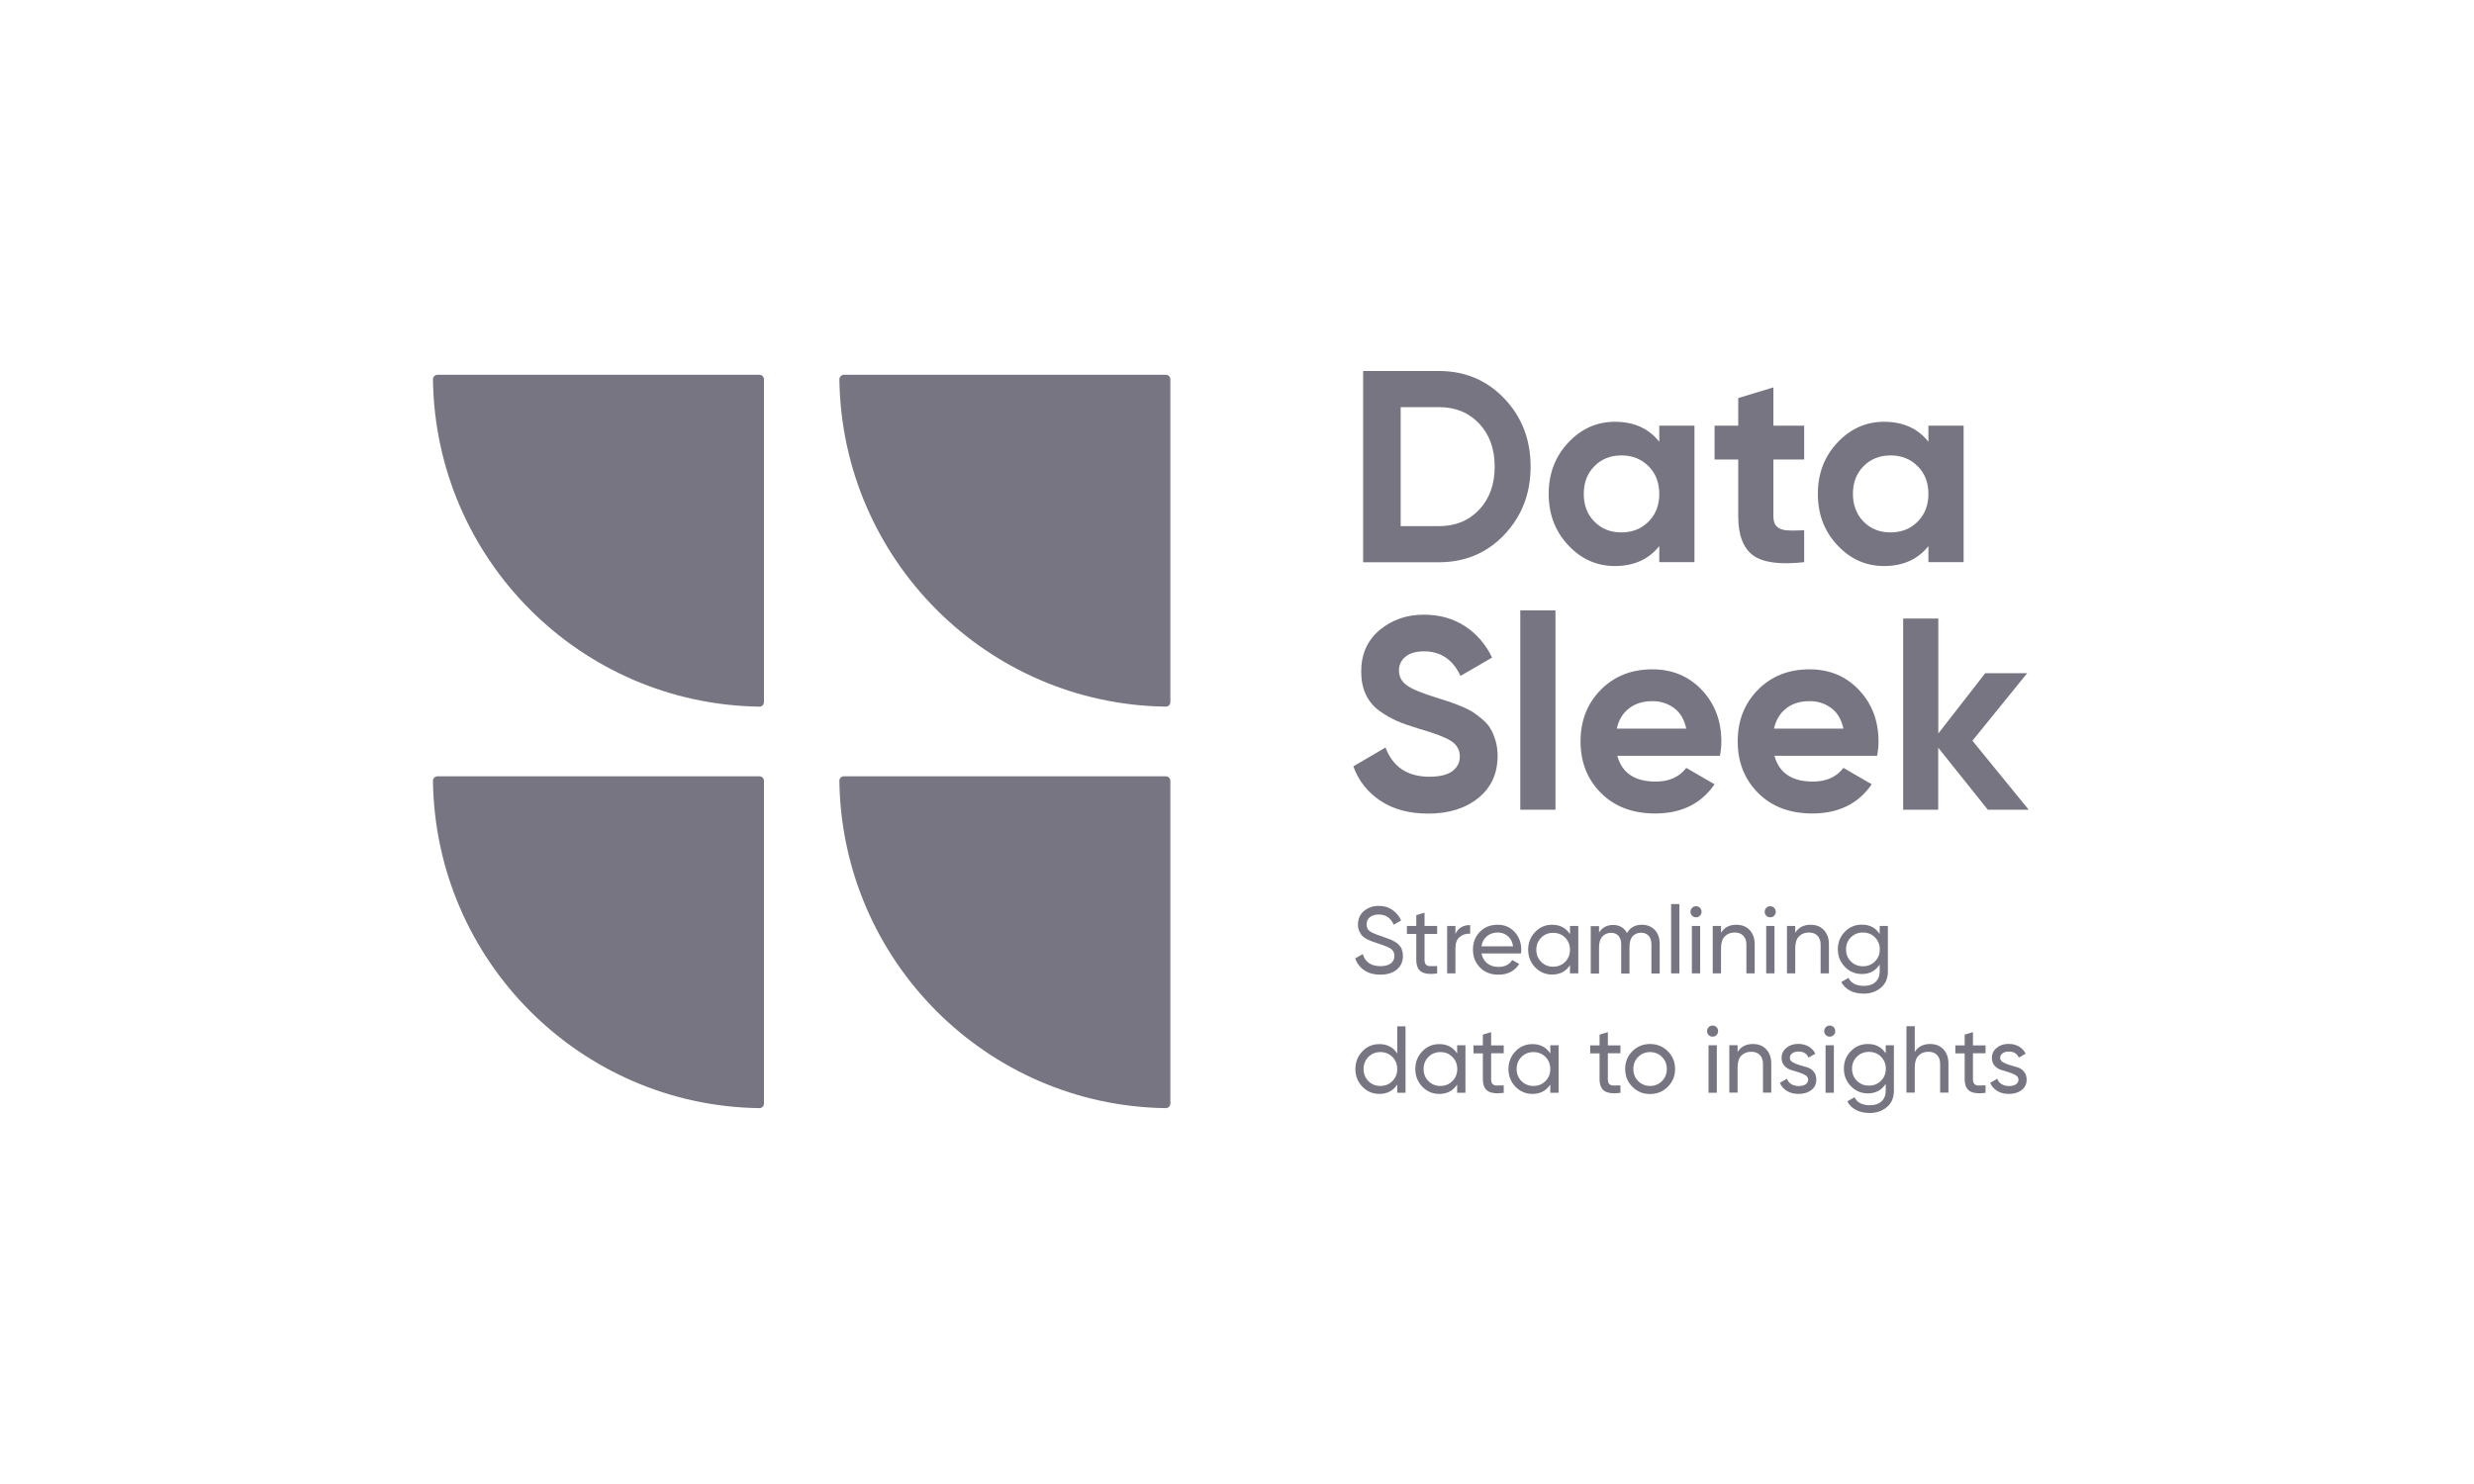 <svg width="200" height="120" viewBox="0 0 200 120" fill="none" xmlns="http://www.w3.org/2000/svg">
<path d="M111.579 78.814C111.084 78.814 110.649 78.701 110.301 78.466C109.944 78.23 109.701 77.908 109.553 77.498L110.162 77.149C110.37 77.803 110.849 78.126 111.597 78.126C111.962 78.126 112.249 78.047 112.44 77.899C112.631 77.751 112.727 77.55 112.727 77.297C112.727 77.044 112.631 76.853 112.44 76.722C112.249 76.591 111.918 76.46 111.466 76.312C111.24 76.234 111.075 76.173 110.953 76.138C110.831 76.094 110.683 76.033 110.51 75.946C110.336 75.859 110.205 75.763 110.118 75.667C110.031 75.571 109.953 75.449 109.883 75.292C109.814 75.135 109.779 74.961 109.779 74.769C109.779 74.307 109.944 73.932 110.266 73.662C110.596 73.391 110.988 73.252 111.457 73.252C111.884 73.252 112.249 73.357 112.562 73.575C112.875 73.793 113.11 74.072 113.266 74.429L112.666 74.778C112.44 74.228 112.031 73.949 111.449 73.949C111.162 73.949 110.927 74.019 110.744 74.167C110.562 74.307 110.475 74.507 110.475 74.751C110.475 74.987 110.562 75.17 110.727 75.292C110.892 75.414 111.188 75.545 111.597 75.676C111.744 75.728 111.849 75.763 111.91 75.789C111.971 75.815 112.066 75.85 112.197 75.894C112.327 75.937 112.423 75.981 112.484 76.007C112.544 76.033 112.631 76.085 112.736 76.138C112.84 76.19 112.918 76.251 112.971 76.295C113.023 76.347 113.084 76.408 113.153 76.487C113.223 76.565 113.275 76.635 113.301 76.713C113.327 76.792 113.362 76.879 113.379 76.975C113.405 77.071 113.414 77.184 113.414 77.297C113.414 77.768 113.24 78.143 112.901 78.422C112.579 78.675 112.136 78.814 111.579 78.814Z" fill="#777582"/>
<path d="M116.18 75.519H115.162V77.602C115.162 77.794 115.197 77.925 115.275 78.003C115.354 78.082 115.467 78.125 115.614 78.125C115.771 78.125 115.954 78.125 116.18 78.117V78.718C115.597 78.797 115.171 78.744 114.901 78.579C114.632 78.404 114.493 78.082 114.493 77.611V75.519H113.736V74.874H114.493V74.001L115.162 73.801V74.874H116.18V75.519Z" fill="#777582"/>
<path d="M117.658 75.519C117.875 75.039 118.275 74.804 118.849 74.804V75.501C118.519 75.484 118.241 75.571 118.006 75.763C117.771 75.955 117.658 76.26 117.658 76.678V78.71H116.988V74.874H117.658V75.519Z" fill="#777582"/>
<path d="M119.762 77.097C119.832 77.437 119.988 77.707 120.232 77.899C120.475 78.091 120.788 78.186 121.145 78.186C121.649 78.186 122.014 78.003 122.249 77.629L122.815 77.951C122.441 78.526 121.884 78.814 121.128 78.814C120.519 78.814 120.023 78.623 119.649 78.239C119.267 77.855 119.075 77.376 119.075 76.792C119.075 76.216 119.258 75.737 119.632 75.353C120.006 74.969 120.484 74.778 121.075 74.778C121.641 74.778 122.093 74.978 122.45 75.371C122.806 75.763 122.98 76.242 122.98 76.8C122.98 76.896 122.971 77.001 122.953 77.097H119.762ZM121.084 75.405C120.727 75.405 120.432 75.51 120.197 75.71C119.962 75.911 119.814 76.181 119.762 76.521H122.319C122.267 76.155 122.119 75.885 121.893 75.693C121.658 75.501 121.388 75.405 121.084 75.405Z" fill="#777582"/>
<path d="M126.919 74.874H127.589V78.71H126.919V78.047C126.589 78.553 126.102 78.805 125.476 78.805C124.936 78.805 124.484 78.614 124.101 78.221C123.728 77.829 123.537 77.35 123.537 76.792C123.537 76.234 123.728 75.754 124.101 75.362C124.475 74.969 124.936 74.778 125.476 74.778C126.111 74.778 126.589 75.031 126.919 75.536V74.874ZM125.554 78.169C125.945 78.169 126.267 78.038 126.528 77.777C126.789 77.515 126.919 77.184 126.919 76.8C126.919 76.417 126.789 76.085 126.528 75.824C126.267 75.562 125.945 75.431 125.554 75.431C125.171 75.431 124.849 75.562 124.589 75.824C124.328 76.085 124.197 76.417 124.197 76.8C124.197 77.184 124.328 77.515 124.589 77.777C124.849 78.038 125.171 78.169 125.554 78.169Z" fill="#777582"/>
<path d="M132.729 74.778C133.154 74.778 133.502 74.917 133.772 75.196C134.033 75.475 134.172 75.85 134.172 76.329V78.718H133.502V76.356C133.502 76.059 133.424 75.832 133.276 75.667C133.119 75.501 132.92 75.423 132.668 75.423C132.38 75.423 132.154 75.519 131.98 75.71C131.807 75.902 131.728 76.199 131.728 76.591V78.727H131.059V76.364C131.059 76.068 130.989 75.841 130.842 75.676C130.694 75.51 130.493 75.431 130.25 75.431C129.972 75.431 129.737 75.527 129.546 75.719C129.363 75.911 129.268 76.207 129.268 76.591V78.727H128.597V74.891H129.268V75.405C129.528 74.996 129.911 74.795 130.407 74.795C130.919 74.795 131.293 75.013 131.529 75.449C131.789 74.996 132.189 74.778 132.729 74.778Z" fill="#777582"/>
<path d="M135.094 78.71V73.104H135.764V78.71H135.094Z" fill="#777582"/>
<path d="M137.111 74.176C136.981 74.176 136.877 74.132 136.79 74.045C136.703 73.958 136.659 73.853 136.659 73.731C136.659 73.609 136.703 73.505 136.79 73.409C136.877 73.322 136.981 73.278 137.111 73.278C137.233 73.278 137.337 73.322 137.424 73.409C137.511 73.496 137.555 73.601 137.555 73.731C137.555 73.853 137.511 73.958 137.424 74.045C137.337 74.132 137.233 74.176 137.111 74.176ZM136.772 78.71V74.874H137.442V78.71H136.772Z" fill="#777582"/>
<path d="M140.363 74.778C140.816 74.778 141.172 74.917 141.443 75.205C141.712 75.493 141.85 75.876 141.85 76.356V78.71H141.181V76.391C141.181 76.077 141.094 75.832 140.929 75.667C140.764 75.493 140.529 75.405 140.234 75.405C139.903 75.405 139.633 75.51 139.433 75.719C139.224 75.928 139.129 76.242 139.129 76.678V78.71H138.459V74.874H139.129V75.423C139.399 74.996 139.807 74.778 140.363 74.778Z" fill="#777582"/>
<path d="M143.112 74.176C142.981 74.176 142.877 74.132 142.79 74.045C142.703 73.958 142.659 73.853 142.659 73.731C142.659 73.609 142.703 73.505 142.79 73.409C142.877 73.322 142.981 73.278 143.112 73.278C143.234 73.278 143.338 73.322 143.424 73.409C143.512 73.496 143.555 73.601 143.555 73.731C143.555 73.853 143.512 73.958 143.424 74.045C143.338 74.132 143.234 74.176 143.112 74.176ZM142.781 78.71V74.874H143.451V78.71H142.781Z" fill="#777582"/>
<path d="M146.364 74.778C146.816 74.778 147.173 74.917 147.443 75.205C147.712 75.493 147.851 75.876 147.851 76.356V78.71H147.181V76.391C147.181 76.077 147.095 75.832 146.929 75.667C146.765 75.493 146.529 75.405 146.234 75.405C145.903 75.405 145.634 75.51 145.434 75.719C145.225 75.928 145.129 76.242 145.129 76.678V78.71H144.46V74.874H145.129V75.423C145.399 74.996 145.816 74.778 146.364 74.778Z" fill="#777582"/>
<path d="M151.956 74.873H152.617V78.553C152.617 79.119 152.426 79.564 152.043 79.878C151.661 80.192 151.199 80.349 150.669 80.349C150.242 80.349 149.868 80.27 149.556 80.104C149.243 79.939 149.008 79.712 148.851 79.407L149.434 79.076C149.643 79.503 150.06 79.721 150.677 79.721C151.077 79.721 151.39 79.616 151.617 79.407C151.843 79.198 151.956 78.91 151.956 78.544V77.995C151.617 78.509 151.138 78.762 150.521 78.762C149.973 78.762 149.512 78.57 149.138 78.178C148.764 77.785 148.573 77.315 148.573 76.757C148.573 76.199 148.764 75.728 149.138 75.344C149.512 74.961 149.973 74.769 150.521 74.769C151.147 74.769 151.626 75.022 151.956 75.527V74.873ZM149.625 77.742C149.886 78.003 150.208 78.134 150.599 78.134C150.99 78.134 151.313 78.003 151.573 77.742C151.834 77.48 151.965 77.158 151.965 76.765C151.965 76.382 151.834 76.059 151.573 75.798C151.313 75.536 150.99 75.405 150.599 75.405C150.208 75.405 149.886 75.536 149.625 75.798C149.365 76.059 149.234 76.382 149.234 76.765C149.234 77.158 149.365 77.48 149.625 77.742Z" fill="#777582"/>
<path d="M112.953 82.99H113.623V88.361H112.953V87.698C112.623 88.204 112.136 88.457 111.51 88.457C110.971 88.457 110.518 88.265 110.136 87.873C109.762 87.48 109.571 87.001 109.571 86.443C109.571 85.885 109.762 85.405 110.136 85.013C110.51 84.621 110.971 84.429 111.51 84.429C112.145 84.429 112.623 84.682 112.953 85.188V82.99ZM111.588 87.812C111.979 87.812 112.301 87.681 112.562 87.419C112.823 87.158 112.953 86.827 112.953 86.443C112.953 86.059 112.823 85.728 112.562 85.466C112.301 85.205 111.979 85.074 111.588 85.074C111.205 85.074 110.884 85.205 110.623 85.466C110.362 85.728 110.232 86.059 110.232 86.443C110.232 86.827 110.362 87.158 110.623 87.419C110.884 87.681 111.205 87.812 111.588 87.812Z" fill="#777582"/>
<path d="M117.797 84.525H118.466V88.361H117.797V87.698C117.466 88.204 116.98 88.457 116.353 88.457C115.814 88.457 115.362 88.265 114.979 87.873C114.605 87.48 114.414 87.001 114.414 86.443C114.414 85.885 114.605 85.405 114.979 85.013C115.353 84.621 115.814 84.429 116.353 84.429C116.988 84.429 117.466 84.682 117.797 85.187V84.525ZM116.44 87.812C116.832 87.812 117.153 87.681 117.414 87.419C117.675 87.158 117.806 86.826 117.806 86.443C117.806 86.059 117.675 85.728 117.414 85.466C117.153 85.205 116.832 85.074 116.44 85.074C116.058 85.074 115.736 85.205 115.475 85.466C115.214 85.728 115.084 86.059 115.084 86.443C115.084 86.826 115.214 87.158 115.475 87.419C115.736 87.681 116.058 87.812 116.44 87.812Z" fill="#777582"/>
<path d="M121.563 85.17H120.545V87.254C120.545 87.446 120.58 87.576 120.658 87.655C120.736 87.733 120.849 87.777 120.997 87.777C121.154 87.777 121.336 87.777 121.563 87.768V88.37C120.98 88.448 120.554 88.396 120.284 88.23C120.015 88.056 119.875 87.733 119.875 87.263V85.179H119.119V84.534H119.875V83.662L120.545 83.461V84.534H121.563V85.17Z" fill="#777582"/>
<path d="M125.328 84.525H125.997V88.361H125.328V87.698C124.997 88.204 124.51 88.457 123.884 88.457C123.345 88.457 122.893 88.265 122.51 87.873C122.136 87.48 121.945 87.001 121.945 86.443C121.945 85.885 122.136 85.405 122.51 85.013C122.885 84.621 123.345 84.429 123.884 84.429C124.519 84.429 124.997 84.682 125.328 85.187V84.525ZM123.963 87.812C124.354 87.812 124.676 87.681 124.936 87.419C125.197 87.158 125.328 86.826 125.328 86.443C125.328 86.059 125.197 85.728 124.936 85.466C124.676 85.205 124.354 85.074 123.963 85.074C123.58 85.074 123.259 85.205 122.997 85.466C122.737 85.728 122.606 86.059 122.606 86.443C122.606 86.826 122.737 87.158 122.997 87.419C123.259 87.681 123.58 87.812 123.963 87.812Z" fill="#777582"/>
<path d="M130.998 85.17H129.981V87.254C129.981 87.446 130.015 87.576 130.093 87.655C130.171 87.733 130.285 87.777 130.433 87.777C130.589 87.777 130.772 87.777 130.998 87.768V88.37C130.415 88.448 129.989 88.396 129.719 88.23C129.45 88.056 129.31 87.733 129.31 87.263V85.179H128.554V84.534H129.31V83.662L129.981 83.461V84.534H130.998V85.17Z" fill="#777582"/>
<path d="M134.824 87.881C134.433 88.274 133.954 88.466 133.389 88.466C132.824 88.466 132.354 88.274 131.963 87.881C131.572 87.489 131.38 87.018 131.38 86.443C131.38 85.867 131.572 85.397 131.963 85.004C132.354 84.612 132.832 84.42 133.389 84.42C133.954 84.42 134.424 84.612 134.824 85.004C135.216 85.397 135.415 85.867 135.415 86.443C135.415 87.018 135.216 87.489 134.824 87.881ZM133.389 87.812C133.772 87.812 134.094 87.681 134.354 87.419C134.616 87.158 134.746 86.835 134.746 86.443C134.746 86.05 134.616 85.728 134.354 85.466C134.094 85.205 133.772 85.074 133.389 85.074C133.016 85.074 132.694 85.205 132.432 85.466C132.172 85.728 132.041 86.05 132.041 86.443C132.041 86.835 132.172 87.158 132.432 87.419C132.694 87.681 133.016 87.812 133.389 87.812Z" fill="#777582"/>
<path d="M138.45 83.827C138.32 83.827 138.216 83.784 138.128 83.697C138.041 83.609 137.999 83.505 137.999 83.383C137.999 83.261 138.041 83.156 138.128 83.06C138.216 82.973 138.32 82.929 138.45 82.929C138.572 82.929 138.677 82.973 138.764 83.06C138.85 83.147 138.894 83.252 138.894 83.383C138.894 83.505 138.85 83.609 138.764 83.697C138.677 83.784 138.572 83.827 138.45 83.827ZM138.12 88.361V84.525H138.789V88.361H138.12Z" fill="#777582"/>
<path d="M141.703 84.42C142.155 84.42 142.512 84.56 142.781 84.847C143.051 85.135 143.19 85.519 143.19 85.998V88.352H142.521V86.033C142.521 85.719 142.433 85.475 142.268 85.309C142.103 85.135 141.868 85.048 141.572 85.048C141.242 85.048 140.973 85.152 140.772 85.362C140.564 85.571 140.468 85.885 140.468 86.321V88.352H139.799V84.516H140.468V85.065C140.737 84.638 141.146 84.42 141.703 84.42Z" fill="#777582"/>
<path d="M144.694 85.545C144.694 85.693 144.773 85.806 144.92 85.894C145.068 85.981 145.251 86.059 145.46 86.12C145.668 86.181 145.877 86.242 146.085 86.303C146.295 86.364 146.477 86.478 146.616 86.652C146.764 86.826 146.833 87.044 146.833 87.306C146.833 87.655 146.703 87.934 146.433 88.143C146.164 88.352 145.825 88.457 145.407 88.457C145.033 88.457 144.712 88.378 144.451 88.213C144.181 88.047 143.999 87.829 143.885 87.559L144.46 87.228C144.52 87.41 144.633 87.559 144.808 87.663C144.972 87.768 145.182 87.82 145.416 87.82C145.633 87.82 145.816 87.777 145.956 87.69C146.094 87.602 146.173 87.472 146.173 87.297C146.173 87.149 146.094 87.027 145.947 86.94C145.799 86.853 145.617 86.774 145.416 86.713C145.208 86.652 144.999 86.591 144.79 86.521C144.581 86.46 144.399 86.347 144.251 86.181C144.103 86.016 144.025 85.806 144.025 85.554C144.025 85.222 144.155 84.943 144.408 84.734C144.668 84.516 144.99 84.411 145.372 84.411C145.685 84.411 145.964 84.481 146.207 84.621C146.451 84.76 146.634 84.961 146.756 85.205L146.199 85.519C146.059 85.187 145.79 85.03 145.381 85.03C145.19 85.03 145.033 85.074 144.903 85.161C144.755 85.266 144.694 85.388 144.694 85.545Z" fill="#777582"/>
<path d="M147.92 83.827C147.79 83.827 147.686 83.784 147.599 83.697C147.512 83.609 147.469 83.505 147.469 83.383C147.469 83.261 147.512 83.156 147.599 83.06C147.686 82.973 147.79 82.929 147.92 82.929C148.042 82.929 148.147 82.973 148.234 83.06C148.32 83.147 148.364 83.252 148.364 83.383C148.364 83.505 148.32 83.609 148.234 83.697C148.147 83.784 148.042 83.827 147.92 83.827ZM147.581 88.361V84.525H148.251V88.361H147.581Z" fill="#777582"/>
<path d="M152.443 84.525H153.104V88.204C153.104 88.771 152.912 89.215 152.529 89.529C152.147 89.843 151.687 90 151.156 90C150.73 90 150.356 89.921 150.043 89.756C149.73 89.59 149.495 89.364 149.338 89.058L149.921 88.727C150.13 89.154 150.547 89.372 151.165 89.372C151.565 89.372 151.878 89.268 152.103 89.058C152.33 88.849 152.443 88.561 152.443 88.195V87.646C152.103 88.16 151.626 88.413 151.008 88.413C150.46 88.413 149.999 88.221 149.625 87.829C149.251 87.437 149.06 86.966 149.06 86.408C149.06 85.85 149.251 85.379 149.625 84.996C149.999 84.612 150.46 84.42 151.008 84.42C151.634 84.42 152.112 84.673 152.443 85.179V84.525ZM150.112 87.393C150.373 87.655 150.695 87.785 151.086 87.785C151.477 87.785 151.799 87.655 152.061 87.393C152.321 87.132 152.452 86.809 152.452 86.417C152.452 86.033 152.321 85.71 152.061 85.449C151.799 85.187 151.477 85.057 151.086 85.057C150.695 85.057 150.373 85.187 150.112 85.449C149.851 85.71 149.721 86.033 149.721 86.417C149.721 86.809 149.851 87.132 150.112 87.393Z" fill="#777582"/>
<path d="M156.026 84.42C156.478 84.42 156.834 84.56 157.104 84.847C157.374 85.135 157.513 85.519 157.513 85.998V88.352H156.843V86.033C156.843 85.719 156.756 85.475 156.591 85.309C156.426 85.135 156.191 85.048 155.895 85.048C155.565 85.048 155.295 85.153 155.096 85.362C154.886 85.571 154.791 85.885 154.791 86.321V88.352H154.121V82.982H154.791V85.065C155.052 84.638 155.469 84.42 156.026 84.42Z" fill="#777582"/>
<path d="M160.513 85.17H159.496V87.254C159.496 87.446 159.53 87.576 159.609 87.655C159.687 87.733 159.8 87.777 159.948 87.777C160.104 87.777 160.287 87.777 160.513 87.768V88.37C159.93 88.448 159.504 88.396 159.235 88.23C158.965 88.056 158.826 87.733 158.826 87.263V85.179H158.07V84.534H158.826V83.662L159.496 83.461V84.534H160.513V85.17Z" fill="#777582"/>
<path d="M161.695 85.545C161.695 85.693 161.774 85.806 161.922 85.894C162.069 85.981 162.252 86.059 162.461 86.12C162.67 86.181 162.878 86.242 163.087 86.303C163.296 86.364 163.479 86.478 163.617 86.652C163.765 86.826 163.835 87.044 163.835 87.306C163.835 87.655 163.704 87.934 163.435 88.143C163.165 88.352 162.826 88.457 162.408 88.457C162.034 88.457 161.713 88.378 161.452 88.213C161.183 88.047 161 87.829 160.886 87.559L161.461 87.228C161.522 87.41 161.634 87.559 161.809 87.663C161.973 87.768 162.183 87.82 162.417 87.82C162.635 87.82 162.817 87.777 162.957 87.69C163.096 87.602 163.174 87.472 163.174 87.297C163.174 87.149 163.096 87.027 162.948 86.94C162.8 86.853 162.618 86.774 162.417 86.713C162.209 86.652 162 86.591 161.791 86.521C161.583 86.46 161.4 86.347 161.252 86.181C161.104 86.016 161.026 85.806 161.026 85.554C161.026 85.222 161.157 84.943 161.409 84.734C161.669 84.516 161.991 84.411 162.373 84.411C162.687 84.411 162.965 84.481 163.208 84.621C163.453 84.76 163.635 84.961 163.757 85.205L163.2 85.519C163.061 85.187 162.791 85.03 162.382 85.03C162.191 85.03 162.034 85.074 161.905 85.161C161.756 85.266 161.695 85.388 161.695 85.545Z" fill="#777582"/>
<path d="M116.319 30C118.432 30 120.197 30.741 121.615 32.232C123.032 33.723 123.736 35.554 123.736 37.733C123.736 39.913 123.023 41.744 121.615 43.234C120.197 44.725 118.432 45.466 116.319 45.466H110.197V30H116.319ZM116.319 42.546C117.658 42.546 118.745 42.101 119.58 41.212C120.415 40.323 120.832 39.163 120.832 37.733C120.832 36.303 120.415 35.144 119.58 34.255C118.745 33.365 117.658 32.921 116.319 32.921H113.232V42.546H116.319Z" fill="#777582"/>
<path d="M134.137 34.42H136.981V45.458H134.137V44.158C133.285 45.231 132.085 45.771 130.546 45.771C129.076 45.771 127.816 45.205 126.771 44.08C125.719 42.955 125.197 41.578 125.197 39.939C125.197 38.309 125.719 36.922 126.771 35.798C127.823 34.673 129.085 34.106 130.546 34.106C132.085 34.106 133.285 34.647 134.137 35.719V34.42ZM128.894 42.179C129.467 42.764 130.189 43.051 131.076 43.051C131.955 43.051 132.685 42.764 133.268 42.179C133.851 41.595 134.137 40.854 134.137 39.939C134.137 39.023 133.851 38.282 133.268 37.698C132.685 37.114 131.955 36.826 131.076 36.826C130.198 36.826 129.467 37.114 128.894 37.698C128.319 38.282 128.033 39.023 128.033 39.939C128.033 40.854 128.319 41.604 128.894 42.179Z" fill="#777582"/>
<path d="M145.851 37.158H143.363V41.752C143.363 42.136 143.459 42.415 143.651 42.589C143.842 42.764 144.12 42.868 144.485 42.886C144.85 42.912 145.311 42.903 145.851 42.877V45.458C143.894 45.676 142.521 45.493 141.72 44.908C140.92 44.316 140.52 43.269 140.52 41.752V37.158H138.607V34.42H140.52V32.188L143.363 31.325V34.42H145.851V37.158Z" fill="#777582"/>
<path d="M155.895 34.42H158.739V45.458H155.895V44.158C155.043 45.231 153.843 45.771 152.304 45.771C150.834 45.771 149.573 45.205 148.53 44.08C147.478 42.955 146.956 41.578 146.956 39.939C146.956 38.309 147.478 36.922 148.53 35.798C149.582 34.673 150.843 34.106 152.304 34.106C153.843 34.106 155.043 34.647 155.895 35.719V34.42ZM150.651 42.179C151.226 42.764 151.947 43.051 152.835 43.051C153.712 43.051 154.443 42.764 155.026 42.179C155.608 41.595 155.895 40.854 155.895 39.939C155.895 39.023 155.608 38.282 155.026 37.698C154.443 37.114 153.712 36.826 152.835 36.826C151.956 36.826 151.226 37.114 150.651 37.698C150.078 38.282 149.791 39.023 149.791 39.939C149.8 40.854 150.086 41.604 150.651 42.179Z" fill="#777582"/>
<path d="M115.458 65.789C113.927 65.789 112.649 65.449 111.605 64.76C110.562 64.072 109.831 63.147 109.405 61.97L112.005 60.445C112.605 62.023 113.788 62.807 115.553 62.807C116.405 62.807 117.032 62.65 117.423 62.345C117.823 62.04 118.014 61.648 118.014 61.177C118.014 60.636 117.771 60.209 117.284 59.904C116.797 59.599 115.936 59.276 114.684 58.919C113.997 58.71 113.414 58.509 112.936 58.3C112.457 58.091 111.979 57.82 111.501 57.472C111.023 57.123 110.657 56.687 110.414 56.155C110.162 55.623 110.04 55.004 110.04 54.298C110.04 52.903 110.536 51.787 111.527 50.95C112.518 50.122 113.71 49.704 115.11 49.704C116.362 49.704 117.458 50.009 118.406 50.619C119.354 51.229 120.093 52.084 120.623 53.173L118.067 54.656C117.449 53.331 116.466 52.668 115.118 52.668C114.484 52.668 113.988 52.807 113.631 53.095C113.275 53.383 113.092 53.758 113.092 54.211C113.092 54.699 113.292 55.092 113.701 55.397C114.101 55.702 114.884 56.025 116.023 56.382C116.492 56.53 116.849 56.643 117.092 56.722C117.336 56.8 117.666 56.931 118.084 57.097C118.501 57.263 118.823 57.428 119.049 57.568C119.275 57.716 119.536 57.916 119.832 58.16C120.127 58.413 120.354 58.666 120.501 58.936C120.658 59.198 120.788 59.52 120.901 59.895C121.015 60.27 121.067 60.68 121.067 61.125C121.067 62.555 120.545 63.688 119.51 64.525C118.466 65.371 117.119 65.789 115.458 65.789Z" fill="#777582"/>
<path d="M122.901 65.475V49.355H125.745V65.475H122.901Z" fill="#777582"/>
<path d="M130.746 61.125C131.129 62.511 132.163 63.2 133.851 63.2C134.938 63.2 135.754 62.834 136.32 62.093L138.607 63.418C137.52 64.996 135.92 65.78 133.807 65.78C131.989 65.78 130.528 65.231 129.424 64.124C128.319 63.017 127.772 61.63 127.772 59.948C127.772 58.282 128.311 56.896 129.398 55.789C130.484 54.682 131.876 54.124 133.58 54.124C135.198 54.124 136.528 54.682 137.581 55.798C138.633 56.914 139.155 58.3 139.155 59.948C139.155 60.314 139.12 60.706 139.042 61.116H130.746V61.125ZM130.702 58.919H136.32C136.154 58.169 135.824 57.611 135.32 57.245C134.816 56.879 134.232 56.696 133.589 56.696C132.824 56.696 132.198 56.888 131.693 57.28C131.19 57.663 130.858 58.213 130.702 58.919Z" fill="#777582"/>
<path d="M143.451 61.125C143.833 62.511 144.868 63.2 146.555 63.2C147.642 63.2 148.46 62.834 149.025 62.093L151.313 63.418C150.225 64.996 148.625 65.78 146.512 65.78C144.694 65.78 143.233 65.231 142.129 64.124C141.025 63.017 140.477 61.63 140.477 59.948C140.477 58.282 141.016 56.896 142.103 55.789C143.19 54.682 144.581 54.124 146.286 54.124C147.903 54.124 149.234 54.682 150.286 55.798C151.338 56.914 151.86 58.3 151.86 59.948C151.86 60.314 151.825 60.706 151.747 61.116H143.451V61.125ZM143.407 58.919H149.025C148.86 58.169 148.529 57.611 148.025 57.245C147.521 56.879 146.938 56.696 146.295 56.696C145.529 56.696 144.903 56.888 144.399 57.28C143.903 57.663 143.573 58.213 143.407 58.919Z" fill="#777582"/>
<path d="M164 65.475H160.696L156.686 60.462V65.475H153.852V50.017H156.695V59.311L160.487 54.438H163.878L159.452 59.895L164 65.475Z" fill="#777582"/>
<path d="M35.366 30.305H61.393C61.593 30.305 61.759 30.471 61.759 30.671V56.774C61.759 56.975 61.593 57.149 61.385 57.14C46.906 56.94 35.192 45.205 35 30.68C34.992 30.48 35.166 30.305 35.366 30.305Z" fill="#777582"/>
<path d="M61.759 89.233V63.139C61.759 62.938 61.593 62.773 61.393 62.773H35.366C35.166 62.773 34.992 62.938 35 63.148C35.2 77.672 46.906 89.407 61.393 89.608C61.593 89.608 61.759 89.442 61.759 89.233Z" fill="#777582"/>
<path d="M68.22 30.305H94.248C94.448 30.305 94.613 30.471 94.613 30.671V56.774C94.613 56.975 94.448 57.149 94.239 57.14C79.76 56.94 68.055 45.205 67.855 30.68C67.855 30.48 68.02 30.305 68.22 30.305Z" fill="#777582"/>
<path d="M94.613 89.233V63.139C94.613 62.938 94.448 62.773 94.248 62.773H68.22C68.02 62.773 67.846 62.938 67.855 63.148C68.055 77.672 79.76 89.407 94.248 89.608C94.448 89.608 94.613 89.442 94.613 89.233Z" fill="#777582"/>
</svg>
